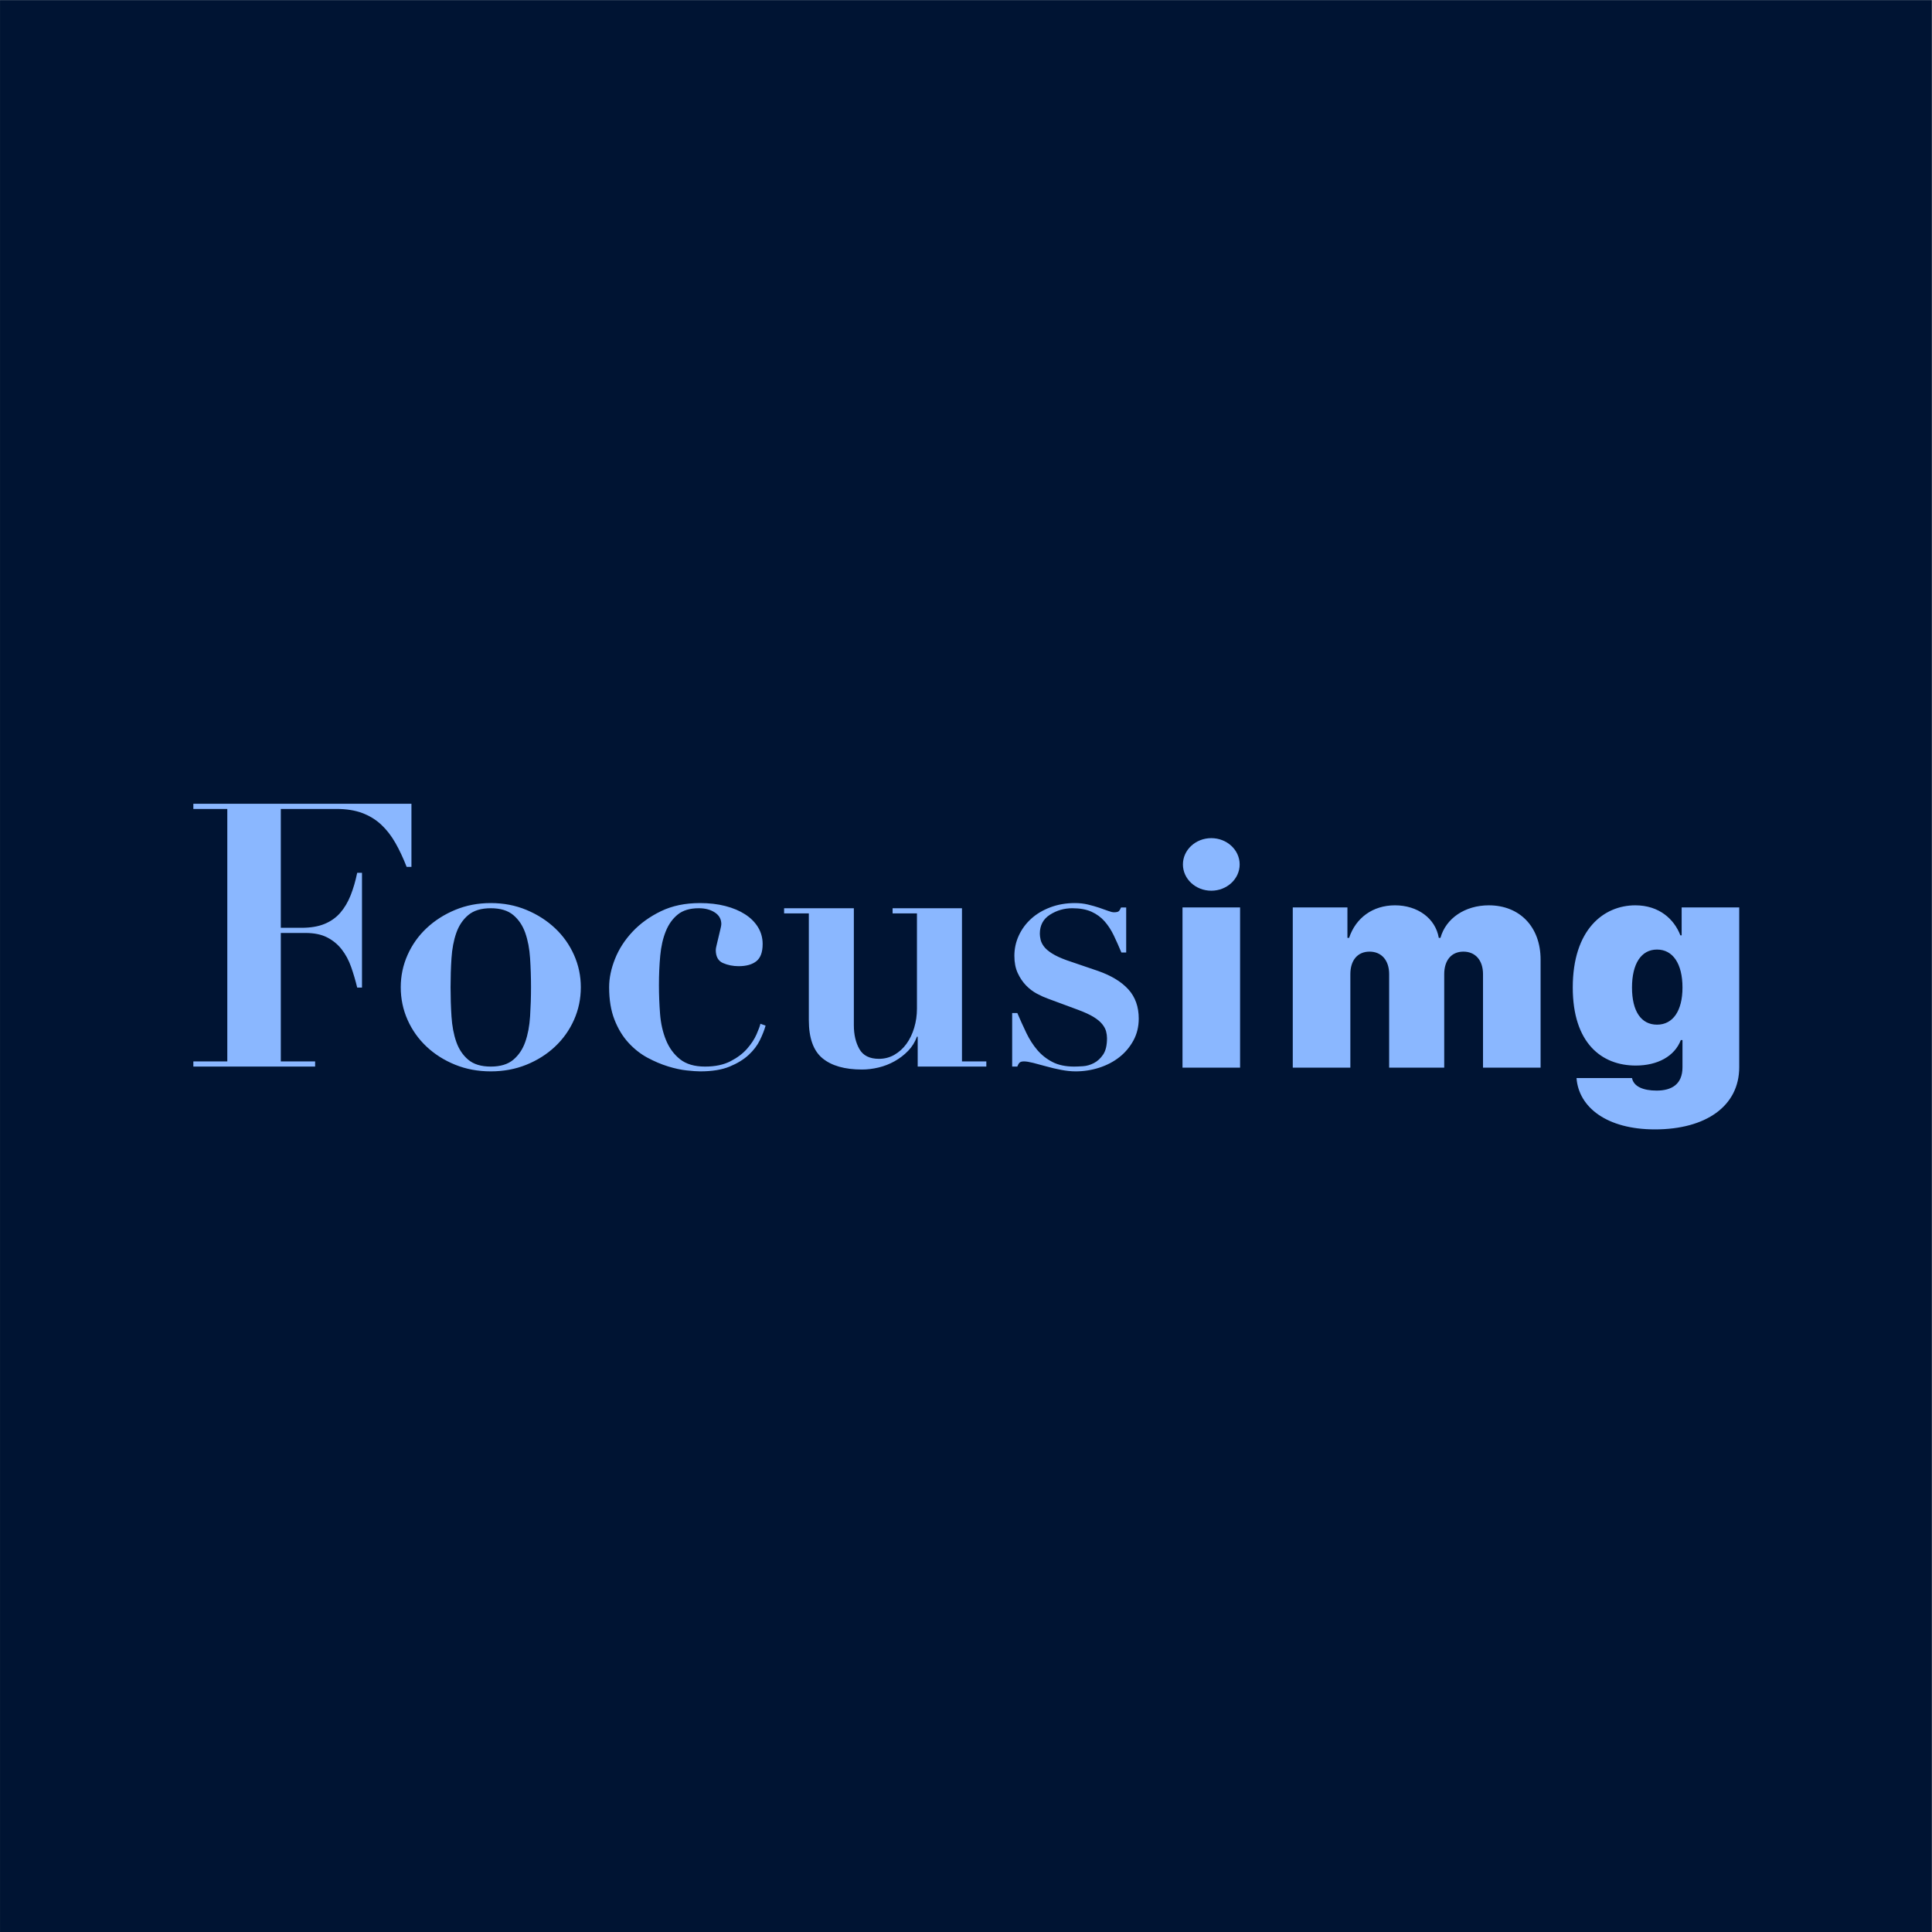 <?xml version="1.0" encoding="UTF-8" standalone="no"?>
<!DOCTYPE svg PUBLIC "-//W3C//DTD SVG 1.1//EN" "http://www.w3.org/Graphics/SVG/1.1/DTD/svg11.dtd">
<svg width="100%" height="100%" viewBox="0 0 800 800" version="1.1" xmlns="http://www.w3.org/2000/svg" xmlns:xlink="http://www.w3.org/1999/xlink" xml:space="preserve" xmlns:serif="http://www.serif.com/" style="fill-rule:evenodd;clip-rule:evenodd;stroke-linejoin:round;stroke-miterlimit:2;">
    <g transform="matrix(1,0,0,1,0,-334.711)">
        <g id="logo" transform="matrix(1.982,0,0,2.323,90.3,-342.134)">
            <rect x="-45.557" y="291.384" width="403.603" height="344.403" style="fill:rgb(0,20,51);"/>
            <g transform="matrix(0.682,0,0,0.582,-133.046,216.177)">
                <path d="M635.245,475.097C650.773,475.097 661.061,468.004 661.061,456.054L661.061,407.107L643.424,407.107L643.424,415.67L643.041,415.67C641.124,410.685 636.523,406.468 629.239,406.468C619.526,406.468 610.069,413.88 610.069,431.645C610.069,448.642 618.887,455.543 629.366,455.543C636.012,455.543 641.252,452.732 643.169,447.747L643.68,447.747L643.68,456.054C643.68,461.326 640.325,463.211 635.756,463.211C631.699,463.211 628.727,461.997 628.216,459.377L611.219,459.377C611.89,468.323 620.484,475.097 635.245,475.097ZM438.338,439.465L438.338,455.857L439.921,455.857C440.147,455.254 440.392,454.839 440.655,454.613C440.919,454.387 441.353,454.274 441.955,454.274C442.634,454.274 443.576,454.425 444.782,454.726C445.987,455.028 447.325,455.386 448.795,455.8C450.264,456.215 451.79,456.573 453.373,456.874C454.956,457.176 456.425,457.326 457.782,457.326C460.269,457.326 462.68,456.95 465.017,456.196C467.353,455.442 469.407,454.368 471.178,452.974C472.949,451.58 474.381,449.884 475.473,447.887C476.566,445.89 477.113,443.648 477.113,441.161C477.113,437.544 476.057,434.567 473.947,432.23C471.837,429.894 468.747,428.01 464.678,426.578L455.069,423.3C453.185,422.622 451.677,421.925 450.547,421.209C449.416,420.493 448.587,419.777 448.06,419.061C447.532,418.345 447.193,417.648 447.043,416.969C446.892,416.291 446.816,415.688 446.816,415.161C446.816,412.598 447.853,410.658 449.925,409.339C451.998,408.02 454.277,407.361 456.764,407.361C459.101,407.361 461.06,407.719 462.643,408.434C464.225,409.15 465.563,410.13 466.656,411.374C467.749,412.617 468.691,414.068 469.482,415.726C470.273,417.384 471.046,419.117 471.799,420.926L473.269,420.926L473.269,407.134L471.686,407.134C471.536,407.511 471.347,407.85 471.121,408.152C470.895,408.453 470.367,408.604 469.538,408.604C469.086,408.604 468.465,408.453 467.673,408.152C466.882,407.85 465.978,407.53 464.96,407.191C463.943,406.852 462.812,406.532 461.569,406.23C460.325,405.929 458.988,405.778 457.556,405.778C454.843,405.778 452.337,406.211 450.038,407.078C447.74,407.945 445.78,409.113 444.16,410.582C442.54,412.052 441.277,413.766 440.373,415.726C439.468,417.685 439.016,419.758 439.016,421.943C439.016,423.978 439.355,425.73 440.034,427.2C440.712,428.67 441.56,429.932 442.577,430.987C443.595,432.042 444.706,432.89 445.912,433.53C447.118,434.171 448.248,434.68 449.303,435.057L458.46,438.448C460.495,439.202 462.096,439.936 463.264,440.652C464.433,441.368 465.318,442.103 465.921,442.857C466.524,443.61 466.92,444.345 467.108,445.061C467.296,445.777 467.391,446.474 467.391,447.152C467.391,449.338 466.995,451.015 466.204,452.183C465.412,453.351 464.47,454.218 463.378,454.783C462.285,455.348 461.173,455.668 460.043,455.744C458.912,455.819 458.008,455.857 457.33,455.857C454.692,455.857 452.469,455.386 450.66,454.444C448.851,453.502 447.306,452.277 446.025,450.77C444.744,449.263 443.632,447.529 442.69,445.57C441.748,443.61 440.825,441.576 439.921,439.465L438.338,439.465ZM314.875,431.552C314.875,435.396 315.422,438.712 316.515,441.5C317.607,444.289 319.039,446.644 320.81,448.565C322.581,450.487 324.522,452.013 326.632,453.144C328.742,454.274 330.834,455.16 332.906,455.8C334.979,456.441 336.9,456.855 338.671,457.044C340.442,457.232 341.818,457.326 342.797,457.326C346.415,457.326 349.411,456.837 351.785,455.857C354.159,454.877 356.099,453.69 357.606,452.296C359.114,450.902 360.263,449.394 361.054,447.774C361.846,446.154 362.43,444.665 362.806,443.309L361.224,442.744C361.073,443.422 360.677,444.496 360.037,445.965C359.396,447.435 358.435,448.905 357.154,450.374C355.873,451.844 354.177,453.125 352.067,454.218C349.957,455.311 347.357,455.857 344.267,455.857C341.026,455.857 338.464,455.103 336.58,453.596C334.696,452.089 333.264,450.129 332.284,447.718C331.305,445.306 330.702,442.631 330.476,439.691C330.249,436.752 330.136,433.813 330.136,430.874C330.136,427.709 330.268,424.713 330.532,421.887C330.796,419.061 331.361,416.574 332.228,414.426C333.094,412.278 334.319,410.563 335.902,409.282C337.484,408.001 339.632,407.361 342.345,407.361C344.305,407.361 345.944,407.794 347.263,408.661C348.582,409.527 349.241,410.714 349.241,412.221C349.241,412.523 349.147,413.05 348.958,413.804C348.77,414.558 348.582,415.349 348.393,416.178C348.205,417.007 348.016,417.798 347.828,418.552C347.64,419.306 347.545,419.833 347.545,420.135C347.545,422.169 348.28,423.507 349.75,424.148C351.219,424.788 352.821,425.109 354.554,425.109C356.89,425.109 358.699,424.6 359.98,423.583C361.262,422.565 361.902,420.813 361.902,418.326C361.902,416.442 361.431,414.727 360.489,413.182C359.547,411.637 358.228,410.319 356.532,409.226C354.837,408.133 352.821,407.285 350.485,406.682C348.148,406.079 345.548,405.778 342.684,405.778C338.163,405.778 334.187,406.607 330.758,408.265C327.329,409.923 324.428,412.014 322.054,414.539C319.68,417.064 317.89,419.833 316.684,422.848C315.478,425.862 314.875,428.764 314.875,431.552ZM278.623,405.778C274.704,405.778 271.067,406.475 267.714,407.869C264.36,409.263 261.44,411.129 258.953,413.465C256.466,415.801 254.525,418.533 253.131,421.661C251.737,424.788 251.04,428.085 251.04,431.552C251.04,435.094 251.737,438.429 253.131,441.557C254.525,444.684 256.466,447.416 258.953,449.752C261.44,452.089 264.36,453.935 267.714,455.292C271.067,456.648 274.704,457.326 278.623,457.326C282.542,457.326 286.178,456.648 289.532,455.292C292.885,453.935 295.806,452.089 298.293,449.752C300.78,447.416 302.72,444.684 304.114,441.557C305.509,438.429 306.206,435.094 306.206,431.552C306.206,428.085 305.509,424.788 304.114,421.661C302.72,418.533 300.78,415.801 298.293,413.465C295.806,411.129 292.885,409.263 289.532,407.869C286.178,406.475 282.542,405.778 278.623,405.778ZM368.476,407.361L368.476,408.943L376.05,408.943L376.05,441.613C376.05,447.115 377.444,451.015 380.233,453.313C383.021,455.612 387.053,456.761 392.329,456.761C393.987,456.761 395.682,456.554 397.416,456.14C399.149,455.725 400.788,455.084 402.333,454.218C403.878,453.351 405.253,452.296 406.459,451.052C407.665,449.809 408.569,448.358 409.172,446.7L409.398,446.7L409.398,455.857L430.425,455.857L430.425,454.274L422.964,454.274L422.964,407.361L401.711,407.361L401.711,408.943L409.172,408.943L409.172,438.109C409.172,440.144 408.89,442.103 408.325,443.987C407.759,445.871 406.968,447.51 405.951,448.905C404.933,450.299 403.709,451.41 402.277,452.239C400.845,453.068 399.262,453.483 397.529,453.483C394.665,453.483 392.668,452.484 391.537,450.487C390.407,448.49 389.842,446.06 389.842,443.196L389.842,407.361L368.476,407.361ZM490.519,456.182L508.156,456.182L508.156,407.107L490.519,407.107L490.519,456.182ZM524.299,456.182L541.936,456.182L541.936,427.555C541.936,423.274 544.172,420.654 547.815,420.654C551.457,420.654 553.821,423.274 553.821,427.555L553.821,456.182L570.691,456.182L570.691,427.555C570.691,423.274 572.927,420.654 576.57,420.654C580.212,420.654 582.576,423.274 582.576,427.555L582.576,456.182L600.213,456.182L600.213,423.082C600.213,413.018 593.759,406.468 584.365,406.468C577.081,406.468 571.202,410.43 569.541,416.436L569.029,416.436C568.007,410.43 562.512,406.468 555.61,406.468C548.805,406.468 543.597,410.302 541.552,416.436L541.041,416.436L541.041,407.107L524.299,407.107L524.299,456.182ZM197.908,376.951L197.908,454.274L187.508,454.274L187.508,455.857L224.813,455.857L224.813,454.274L214.3,454.274L214.3,414.935L221.874,414.935C224.512,414.935 226.716,415.387 228.487,416.291C230.258,417.195 231.747,418.42 232.952,419.965C234.158,421.51 235.119,423.3 235.835,425.335C236.551,427.37 237.173,429.48 237.7,431.665L239.17,431.665L239.17,396.508L237.7,396.508C237.173,399.071 236.495,401.388 235.666,403.46C234.837,405.533 233.781,407.304 232.5,408.774C231.219,410.243 229.618,411.374 227.696,412.165C225.774,412.956 223.419,413.352 220.631,413.352L214.3,413.352L214.3,376.951L231.37,376.951C234.384,376.951 237.003,377.366 239.226,378.195C241.45,379.024 243.39,380.211 245.048,381.756C246.706,383.301 248.157,385.166 249.401,387.352C250.644,389.537 251.793,391.986 252.848,394.699L254.318,394.699L254.318,375.369L187.508,375.369L187.508,376.951L197.908,376.951ZM278.623,455.857C275.684,455.857 273.385,455.16 271.727,453.766C270.069,452.371 268.844,450.544 268.053,448.283C267.262,446.022 266.772,443.422 266.583,440.483C266.395,437.544 266.301,434.567 266.301,431.552C266.301,428.538 266.395,425.58 266.583,422.678C266.772,419.777 267.262,417.195 268.053,414.935C268.844,412.674 270.069,410.846 271.727,409.452C273.385,408.058 275.684,407.361 278.623,407.361C281.562,407.361 283.86,408.058 285.518,409.452C287.176,410.846 288.401,412.674 289.192,414.935C289.984,417.195 290.474,419.777 290.662,422.678C290.85,425.58 290.945,428.538 290.945,431.552C290.945,434.567 290.85,437.544 290.662,440.483C290.474,443.422 289.984,446.022 289.192,448.283C288.401,450.544 287.176,452.371 285.518,453.766C283.86,455.16 281.562,455.857 278.623,455.857ZM635.884,443.019C631.028,443.019 628.216,438.929 628.216,431.645C628.216,424.36 631.028,420.015 635.884,420.015C640.741,420.015 643.68,424.36 643.68,431.645C643.68,438.801 640.741,443.019 635.884,443.019ZM499.337,401.995C504.13,401.995 508.028,398.385 508.028,393.944C508.028,389.502 504.13,385.892 499.337,385.892C494.545,385.892 490.647,389.502 490.647,393.944C490.647,398.385 494.545,401.995 499.337,401.995Z" style="fill:rgb(138,183,255);fill-rule:nonzero;"/>
            </g>
        </g>
    </g>
</svg>
